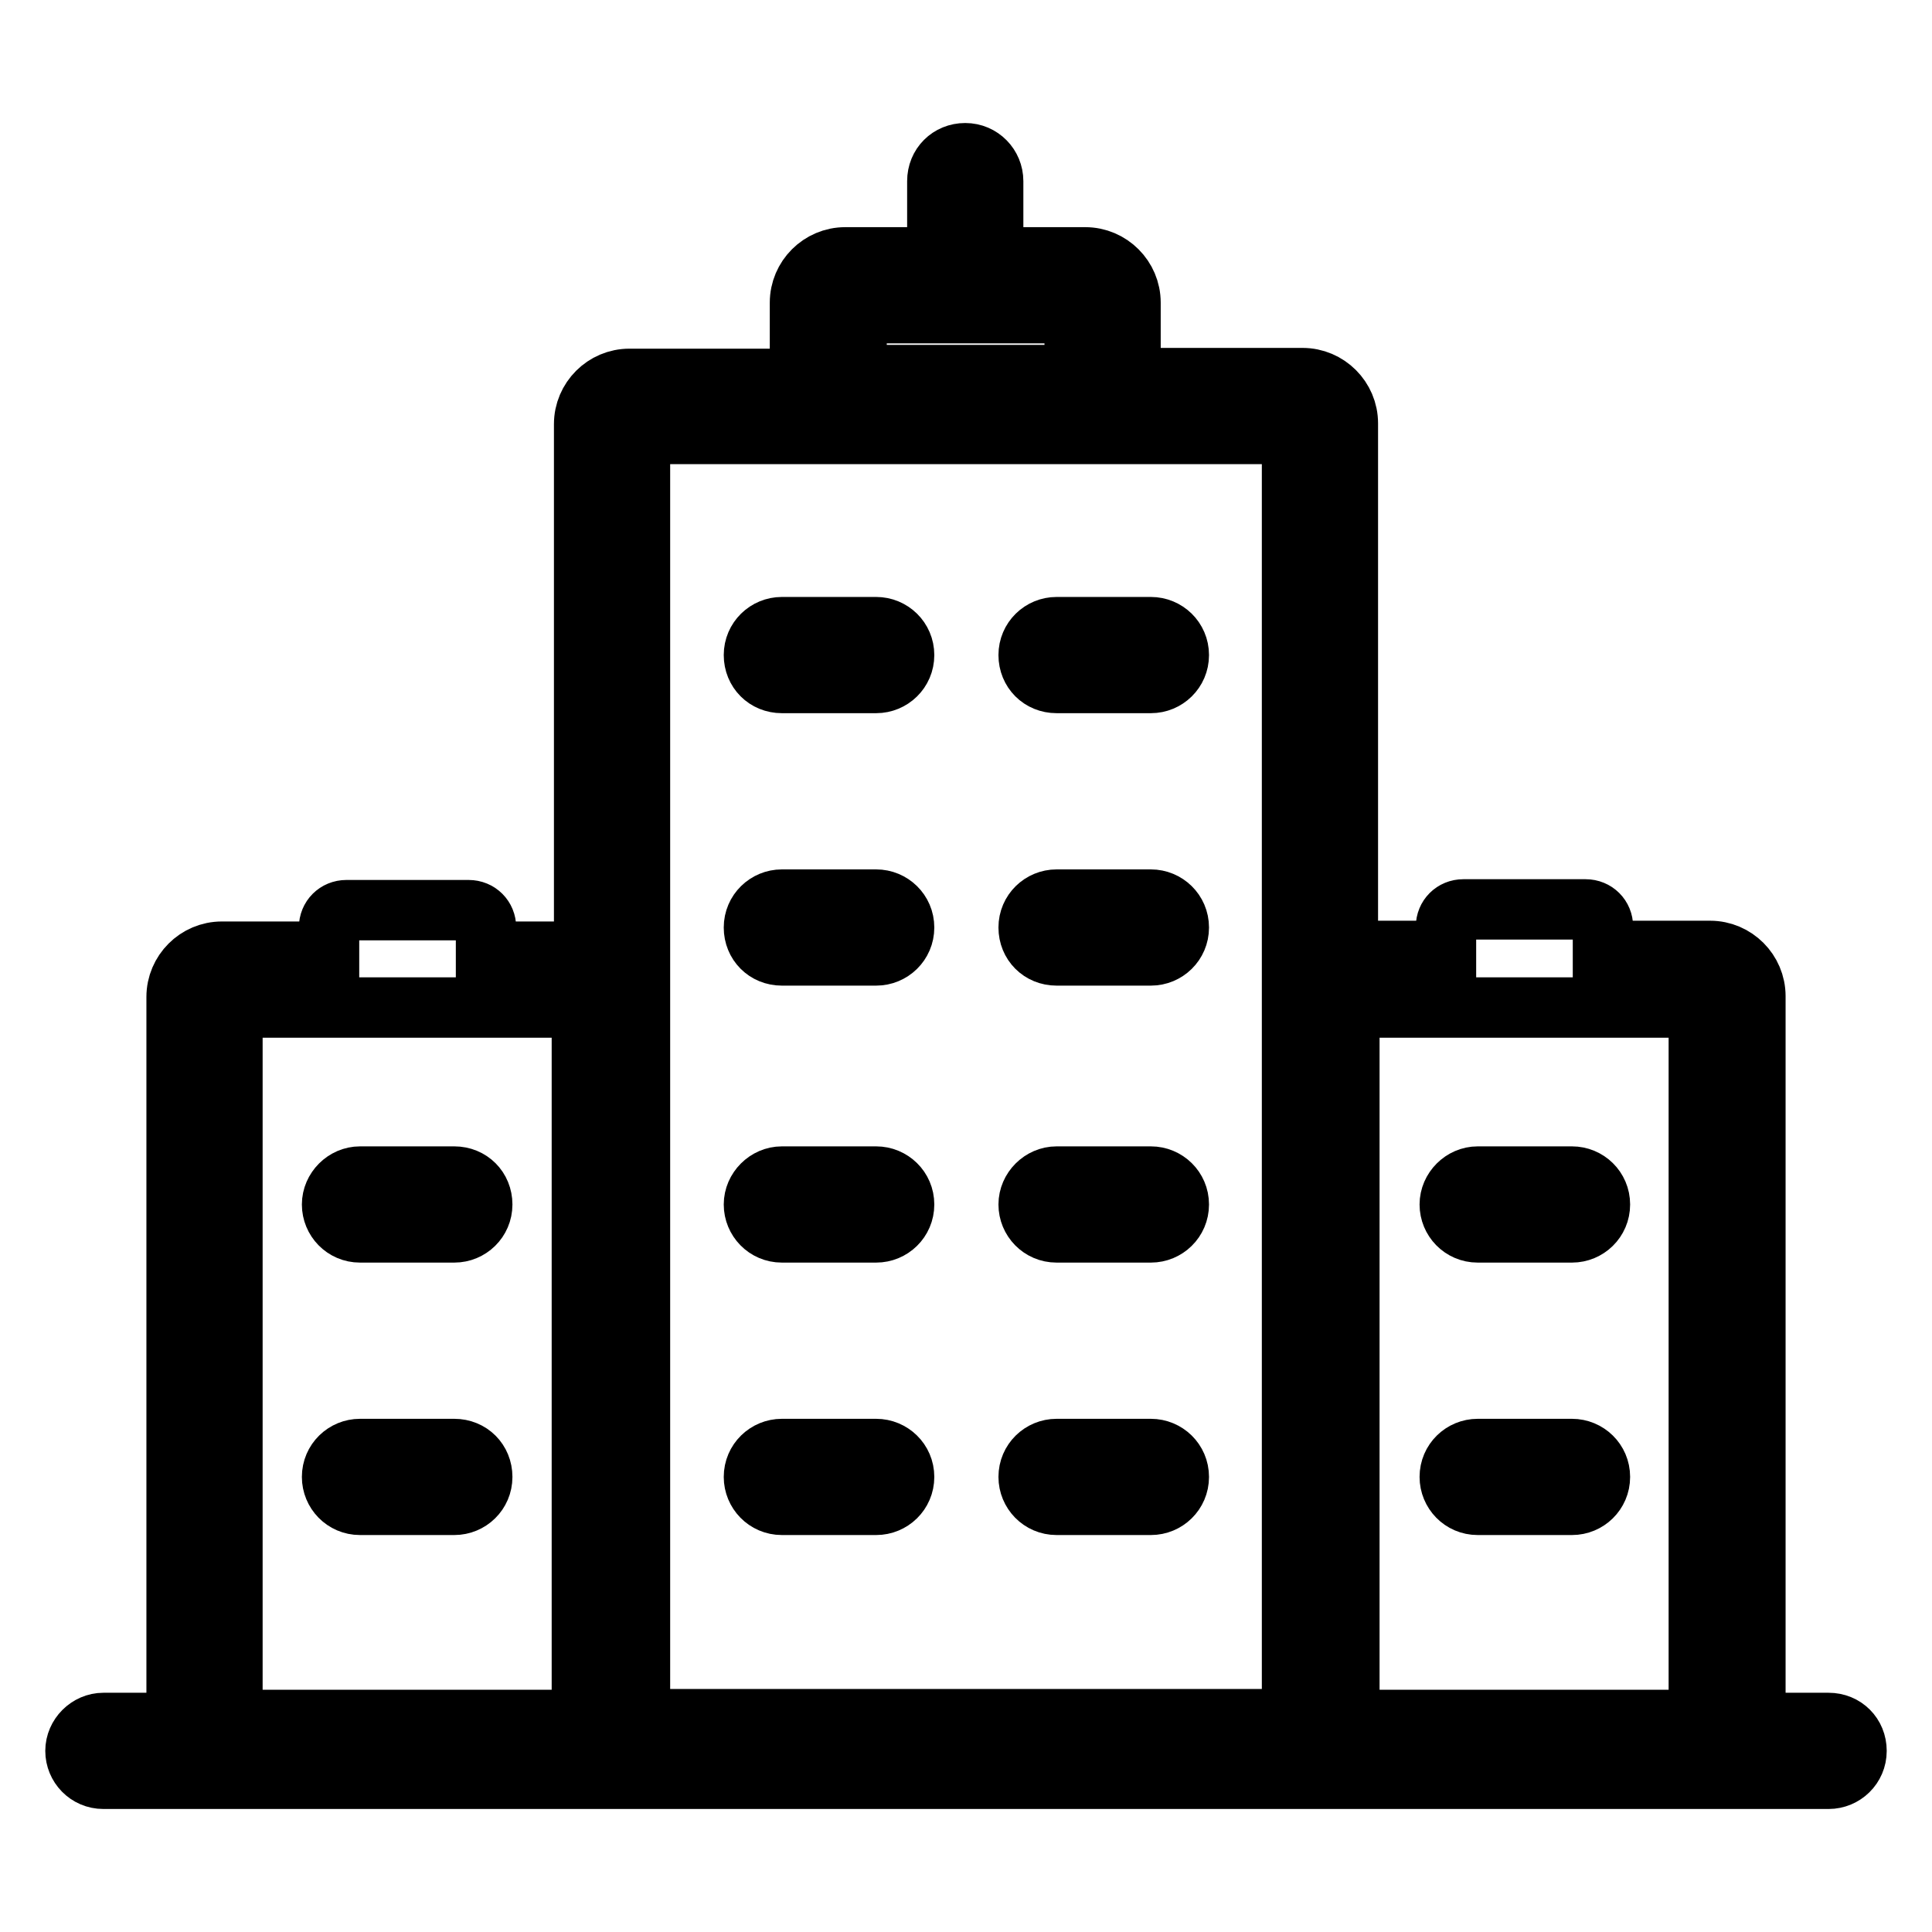 <?xml version="1.0" encoding="utf-8"?>
<!-- Svg Vector Icons : http://www.onlinewebfonts.com/icon -->
<!DOCTYPE svg PUBLIC "-//W3C//DTD SVG 1.1//EN" "http://www.w3.org/Graphics/SVG/1.1/DTD/svg11.dtd">
<svg version="1.1" xmlns="http://www.w3.org/2000/svg" xmlns:xlink="http://www.w3.org/1999/xlink" x="0px" y="0px" viewBox="0 0 256 256" enable-background="new 0 0 256 256" xml:space="preserve">
<g> <path stroke-width="8" fill-opacity="0" stroke="#000000"  d="M242.3,228.3h-9.7V132c0-3.3-2.7-6-6-6h-14.2v-3.2c0-1.3-1-2.3-2.3-2.3h-16.2c-1.3,0-2.3,1-2.3,2.3v3.2h-13 V56.1c0-3.3-2.7-6-6-6h-22.8V40.1c0-3.3-2.7-6-6-6h-12.2V24c0-2-1.6-3.7-3.7-3.7s-3.7,1.6-3.7,3.7v10.1h-12.2c-3.3,0-6,2.7-6,6 v10.1H83.4c-3.3,0-6,2.7-6,6v69.9h-13v-3.2c0-1.3-1-2.3-2.3-2.3H45.9c-1.3,0-2.3,1-2.3,2.3v3.2H29.4c-3.3,0-6,2.7-6,6v96.2h-9.7 c-2,0-3.7,1.7-3.7,3.7c0,2,1.6,3.7,3.7,3.7h228.6c2,0,3.7-1.6,3.7-3.7C246,229.9,244.4,228.3,242.3,228.3z M113.5,41.5h28.9v8.2 h-28.9V41.5z M178.8,133.5h46.3v94.4h-46.3V133.5z M84.8,57.5h86.4v170.3H84.8V57.5z M30.8,133.5h46.3v94.4H30.8V133.5z"/> <path stroke-width="8" fill-opacity="0" stroke="#000000"  d="M116.1,83.1h-12.5c-2,0-3.7,1.6-3.7,3.7s1.6,3.7,3.7,3.7h12.5c2,0,3.7-1.6,3.7-3.7S118.1,83.1,116.1,83.1z  M152.5,83.1H140c-2,0-3.7,1.6-3.7,3.7s1.6,3.7,3.7,3.7h12.5c2,0,3.7-1.6,3.7-3.7S154.5,83.1,152.5,83.1z M116.1,119.2h-12.5 c-2,0-3.7,1.6-3.7,3.7s1.6,3.7,3.7,3.7h12.5c2,0,3.7-1.6,3.7-3.7S118.1,119.2,116.1,119.2z M152.5,119.2H140c-2,0-3.7,1.6-3.7,3.7 s1.6,3.7,3.7,3.7h12.5c2,0,3.7-1.6,3.7-3.7S154.5,119.2,152.5,119.2z M116.1,155.9h-12.5c-2,0-3.7,1.7-3.7,3.7s1.6,3.7,3.7,3.7 h12.5c2,0,3.7-1.6,3.7-3.7S118.1,155.9,116.1,155.9z M152.5,155.9H140c-2,0-3.7,1.7-3.7,3.7s1.6,3.7,3.7,3.7h12.5 c2,0,3.7-1.6,3.7-3.7S154.5,155.9,152.5,155.9z M116.1,192h-12.5c-2,0-3.7,1.6-3.7,3.7c0,2,1.6,3.7,3.7,3.7h12.5 c2,0,3.7-1.6,3.7-3.7C119.8,193.6,118.1,192,116.1,192z M152.5,192H140c-2,0-3.7,1.6-3.7,3.7c0,2,1.6,3.7,3.7,3.7h12.5 c2,0,3.7-1.6,3.7-3.7C156.2,193.6,154.5,192,152.5,192z M208.3,155.9h-12.5c-2,0-3.7,1.7-3.7,3.7s1.6,3.7,3.7,3.7h12.5 c2,0,3.7-1.6,3.7-3.7S210.3,155.9,208.3,155.9z M208.3,192h-12.5c-2,0-3.7,1.6-3.7,3.7c0,2,1.6,3.7,3.7,3.7h12.5 c2,0,3.7-1.6,3.7-3.7C212,193.6,210.3,192,208.3,192z M60.2,155.9H47.7c-2,0-3.7,1.7-3.7,3.7s1.6,3.7,3.7,3.7h12.5 c2,0,3.7-1.6,3.7-3.7S62.3,155.9,60.2,155.9z M60.2,192H47.7c-2,0-3.7,1.6-3.7,3.7c0,2,1.6,3.7,3.7,3.7h12.5c2,0,3.7-1.6,3.7-3.7 C63.9,193.6,62.3,192,60.2,192z"/></g>
</svg>